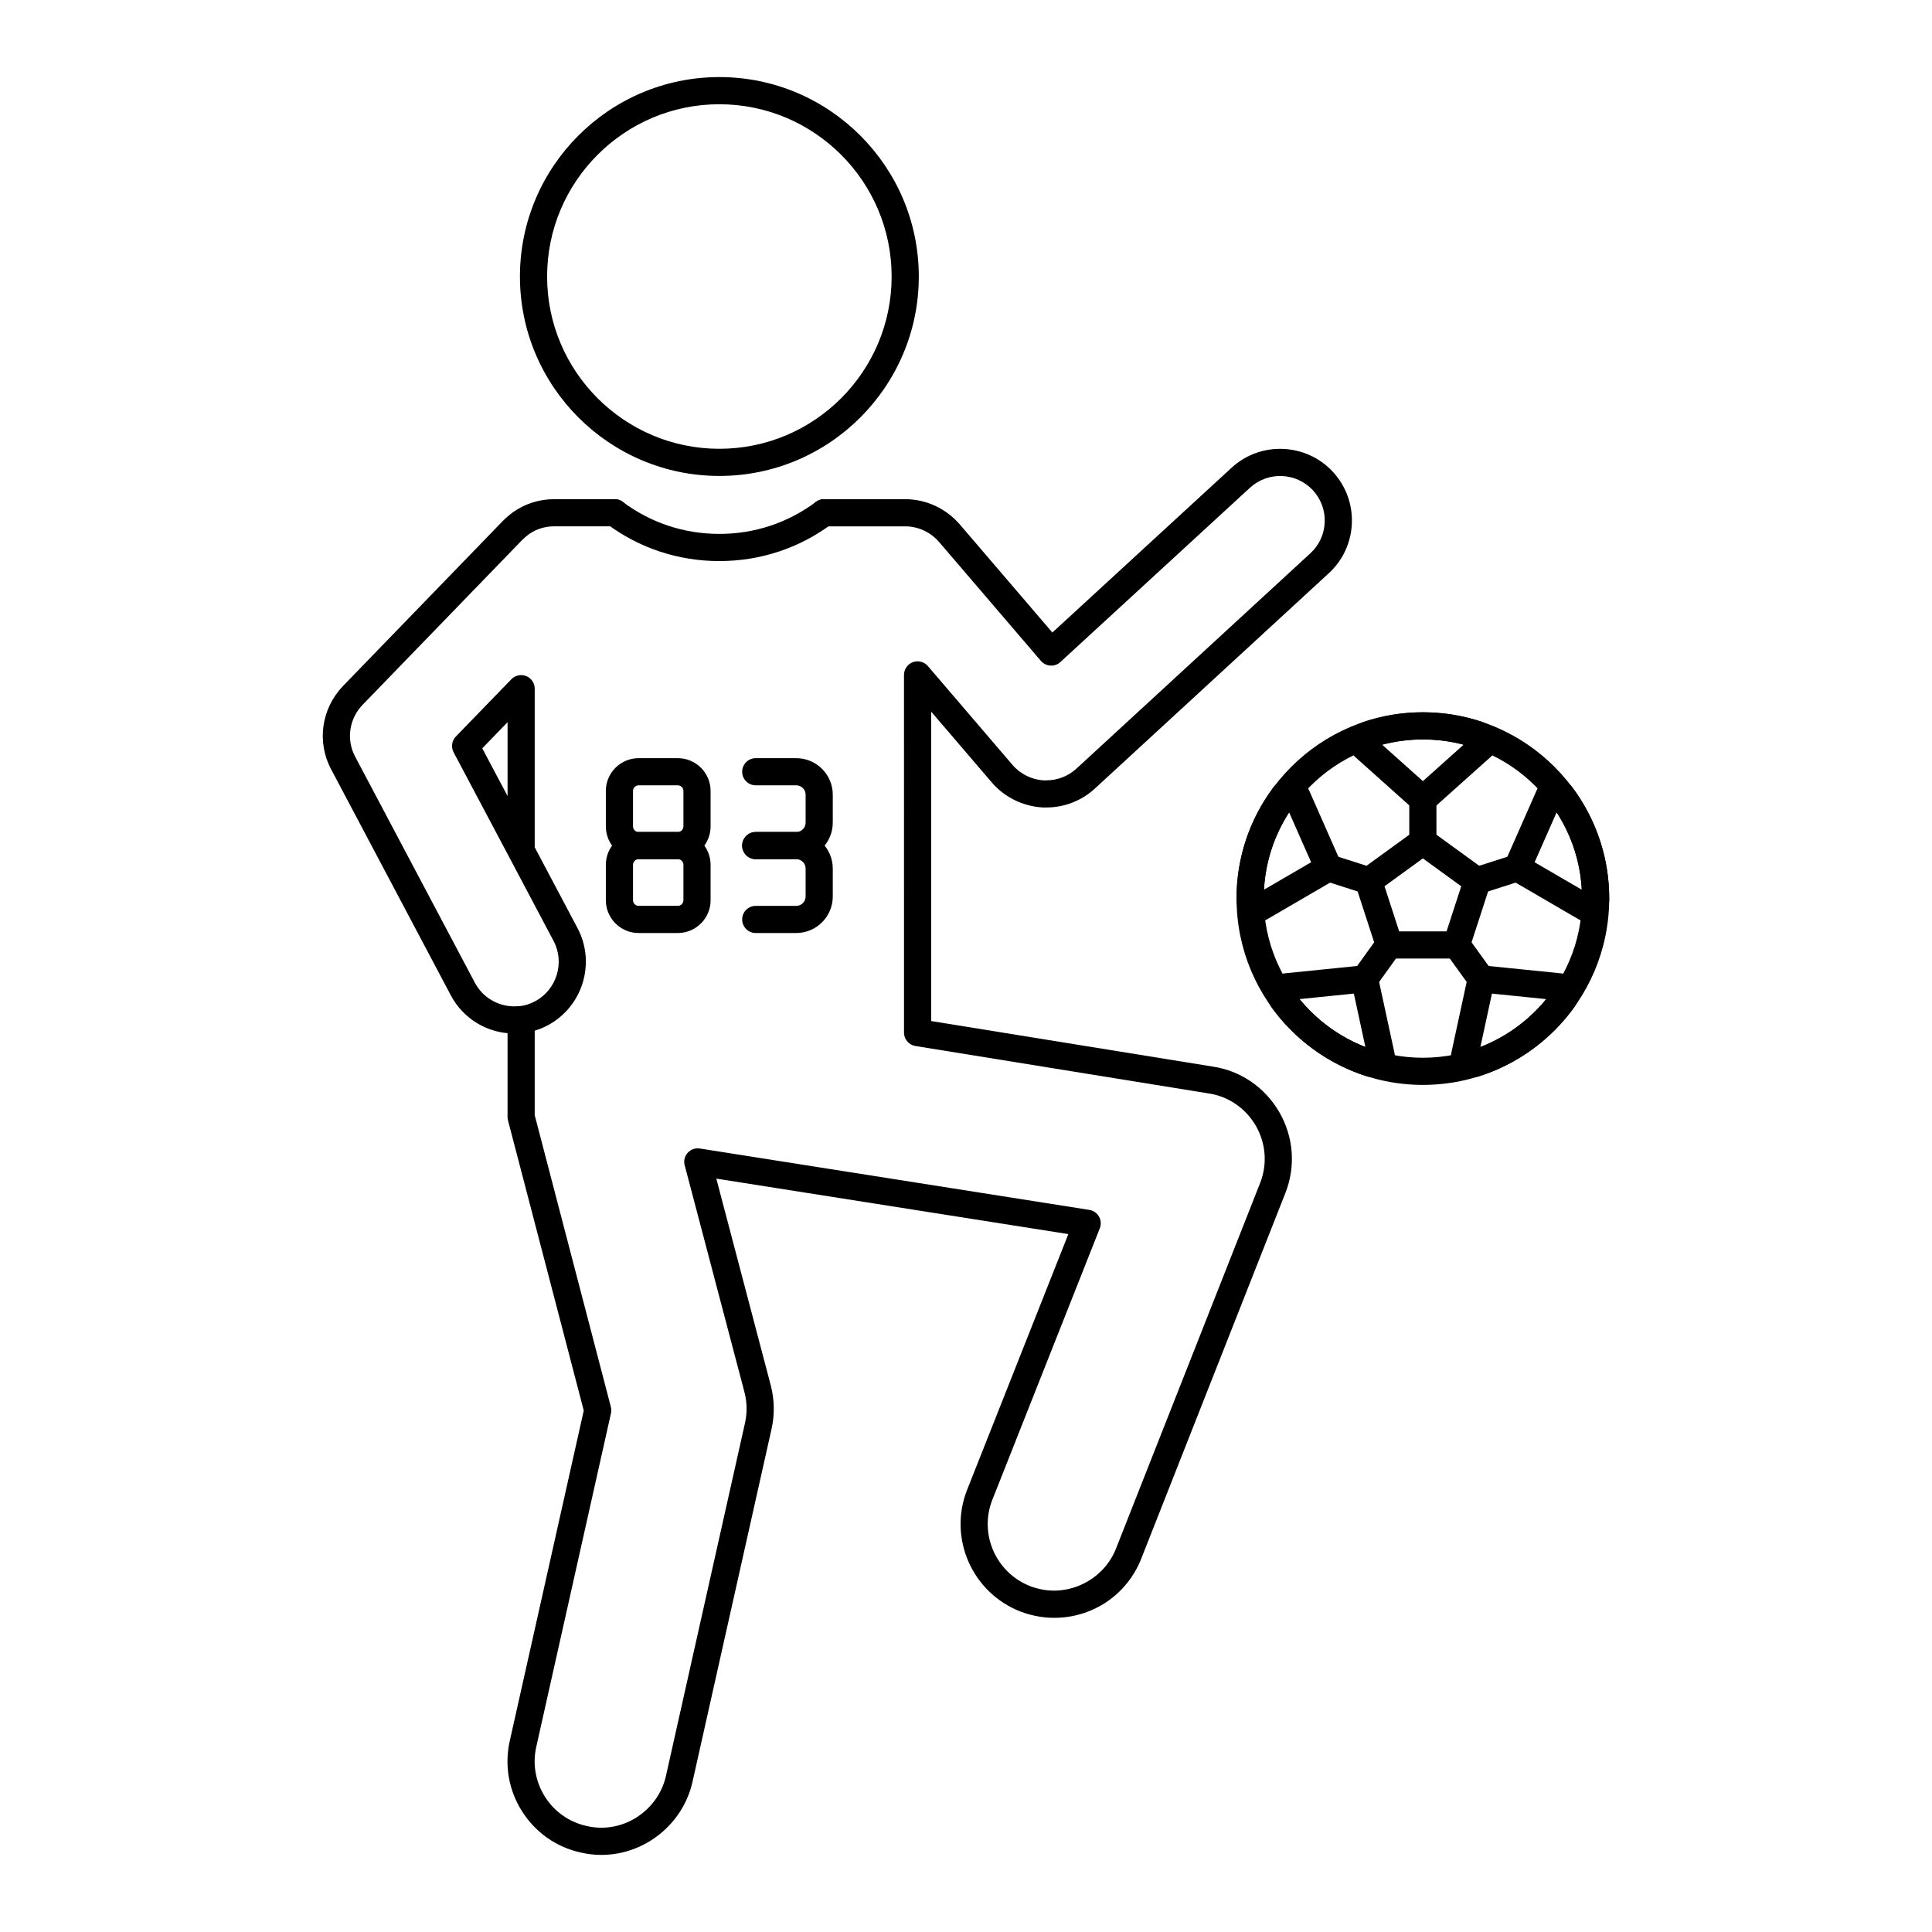 <?xml version="1.0" encoding="UTF-8"?>
<!-- Uploaded to: ICON Repo, www.iconrepo.com, Generator: ICON Repo Mixer Tools -->
<svg fill="#000000" width="800px" height="800px" version="1.1" viewBox="144 144 512 512" xmlns="http://www.w3.org/2000/svg">
 <g>
  <path d="m280.28 417.89c-7.055 0-13.488-3.867-16.793-10.086l-31.723-59.906c-3.867-7.238-2.609-16.125 3.141-22.102l42.316-43.703c0.902-0.902 1.82-1.688 2.769-2.379 3.195-2.25 6.941-3.426 10.875-3.426h16.023c1.988 0 3.598 1.609 3.598 3.598s-1.609 3.598-3.598 3.598h-16.023c-2.441 0-4.758 0.719-6.691 2.082-0.609 0.445-1.23 0.98-1.828 1.574l-42.262 43.652c-3.574 3.715-4.363 9.234-1.965 13.727l31.73 59.914c2.051 3.859 6.051 6.262 10.434 6.262 0.516 0 1.066-0.035 1.609-0.066 1.234-0.156 2.617-0.586 3.891-1.262 5.742-3.066 7.957-10.242 4.93-15.992l-11.785-22.258s0-0.004-0.004-0.008l-14.707-27.734c-0.73-1.379-0.492-3.066 0.594-4.188l14.711-15.184c1.023-1.055 2.578-1.383 3.938-0.832s2.246 1.871 2.246 3.336v42.031l11.371 21.477c4.867 9.246 1.32 20.773-7.91 25.703-2.07 1.102-4.301 1.801-6.637 2.078-0.902 0.055-1.594 0.094-2.25 0.094zm-8.477-75.578 6.707 12.648v-19.574z"/>
  <path d="m303.35 635.57c-1.836 0-3.629-0.211-5.484-0.641-6.43-1.418-11.953-5.293-15.512-10.902-3.562-5.613-4.715-12.266-3.246-18.734l19.594-87.477-20.078-76.91c-0.078-0.297-0.117-0.602-0.117-0.91v-25.773c0-1.988 1.609-3.598 3.598-3.598s3.598 1.609 3.598 3.598v25.309l20.18 77.305c0.145 0.555 0.156 1.137 0.031 1.695l-19.785 88.34c-1.043 4.594-0.227 9.312 2.301 13.293 2.523 3.981 6.441 6.727 11.023 7.738 1.355 0.316 2.617 0.461 3.898 0.461 8.168 0 15.379-5.797 17.145-13.789l20.922-93.387c0.629-2.731 0.578-5.602-0.148-8.324l-15.723-59.691c-0.145-0.387-0.227-0.809-0.227-1.246 0-1.988 1.594-3.598 3.582-3.598h0.008 0.008c0.184 0 0.398 0.016 0.578 0.043l103.18 16.262c1.078 0.172 2.023 0.824 2.566 1.77 0.543 0.949 0.621 2.094 0.219 3.109l-28.508 72.02c-3.527 9.023 0.977 19.262 10.051 22.812 1.137 0.441 2.348 0.762 3.805 1.004 8.004 1.195 16.039-3.445 18.977-11.039l38.156-96.789c1.969-4.996 1.547-10.535-1.152-15.199-2.731-4.691-7.328-7.816-12.617-8.57l-77.578-12.547c-1.742-0.281-3.023-1.785-3.023-3.555l-0.004-94.789c0-1.508 0.938-2.856 2.352-3.375 1.418-0.52 3-0.105 3.981 1.035l22.375 26.137c2.082 2.445 5.102 3.957 8.293 4.152l0.691-0.008c2.996 0 5.848-1.113 8.035-3.133l61.988-57.059c2.312-2.137 3.656-5.047 3.777-8.195 0.125-3.156-0.992-6.176-3.144-8.504-4.418-4.754-11.902-5.043-16.672-0.641l-50.23 46.18c-0.719 0.66-1.676 1.016-2.648 0.941-0.977-0.059-1.883-0.508-2.519-1.25l-26.977-31.504c-2.277-2.625-5.543-4.144-8.949-4.144h-21.539c-1.988 0-3.598-1.609-3.598-3.598s1.609-3.598 3.598-3.598h21.539c5.496 0 10.742 2.422 14.402 6.644l24.566 28.688 47.48-43.656c7.672-7.082 19.711-6.621 26.828 1.039 3.465 3.746 5.258 8.602 5.059 13.68-0.199 5.07-2.363 9.762-6.09 13.203l-61.988 57.059c-3.516 3.246-8.102 5.039-12.914 5.039h-0.91c-5.352-0.32-10.207-2.75-13.547-6.668l-16.039-18.734v82l74.488 12.047c7.418 1.059 13.914 5.465 17.758 12.074 3.812 6.582 4.402 14.398 1.625 21.453l-38.148 96.777c-4.203 10.852-15.242 17.23-26.797 15.527-2-0.332-3.715-0.789-5.305-1.41-12.773-4.996-19.109-19.422-14.129-32.152l26.859-67.855-93.289-14.703 14.402 54.684c1.023 3.844 1.098 7.914 0.211 11.766l-20.914 93.355c-2.488 11.246-12.656 19.418-24.172 19.418z"/>
  <path d="m334.64 270.13c-29.141 0-52.852-23.707-52.852-52.852s23.707-52.852 52.852-52.852c29.141 0 52.852 23.711 52.852 52.852 0 29.145-23.711 52.852-52.852 52.852zm0-98.504c-25.172 0-45.652 20.48-45.652 45.656 0 25.172 20.48 45.652 45.652 45.652 25.176 0 45.652-20.48 45.652-45.652 0-25.176-20.477-45.656-45.652-45.656z"/>
  <path d="m334.63 292.69c-10.895 0-21.234-3.43-29.898-9.918-1.59-1.191-1.914-3.445-0.723-5.039 1.191-1.59 3.441-1.918 5.039-0.723 7.406 5.547 16.254 8.48 25.586 8.48 9.328 0 18.176-2.934 25.586-8.48 1.594-1.195 3.848-0.867 5.035 0.723 1.191 1.59 0.867 3.848-0.723 5.035-8.668 6.492-19.008 9.922-29.902 9.922z"/>
  <path d="m355.01 371.69h-10.727c-1.988 0-3.598-1.609-3.598-3.598s1.609-3.598 3.598-3.598h10.727c1.371 0 2.488-1.117 2.488-2.488v-7.398c0-1.371-1.117-2.488-2.488-2.488h-10.727c-1.988 0-3.598-1.609-3.598-3.598 0-1.988 1.609-3.598 3.598-3.598h10.727c5.34 0 9.684 4.344 9.684 9.684v7.398c0 5.34-4.344 9.684-9.684 9.684z"/>
  <path d="m355.01 391.26h-10.727c-1.988 0-3.598-1.609-3.598-3.598 0-1.988 1.609-3.598 3.598-3.598h10.727c1.371 0 2.488-1.117 2.488-2.488v-7.398c0-1.371-1.117-2.488-2.488-2.488h-10.727c-1.988 0-3.598-1.609-3.598-3.598s1.609-3.598 3.598-3.598h10.727c5.34 0 9.684 4.344 9.684 9.684v7.398c0 5.34-4.344 9.684-9.684 9.684z"/>
  <path d="m323.63 371.69h-10.387c-4.789 0-8.688-3.898-8.688-8.688v-9.391c0-4.789 3.898-8.688 8.688-8.688h10.383c4.789 0 8.688 3.898 8.688 8.688v9.391c0.004 4.793-3.894 8.688-8.684 8.688zm-10.387-19.566c-0.824 0-1.488 0.668-1.488 1.488v9.391c0 0.824 0.668 1.488 1.488 1.488h10.383c0.824 0 1.488-0.668 1.488-1.488v-9.391c0-0.824-0.668-1.488-1.488-1.488z"/>
  <path d="m323.63 391.26h-10.387c-4.789 0-8.688-3.898-8.688-8.688v-9.391c0-4.789 3.898-8.688 8.688-8.688h10.383c4.789 0 8.688 3.898 8.688 8.688v9.391c0.004 4.789-3.894 8.688-8.684 8.688zm-10.387-19.57c-0.824 0-1.488 0.668-1.488 1.488v9.391c0 0.824 0.668 1.488 1.488 1.488h10.383c0.824 0 1.488-0.668 1.488-1.488v-9.391c0-0.824-0.668-1.488-1.488-1.488z"/>
  <path d="m521.08 359.43c-0.859 0-1.715-0.305-2.398-0.914l-15.605-13.953c-1.062-0.949-1.465-2.438-1.023-3.793l1.023-3.152c0.352-1.086 1.195-1.938 2.277-2.301 10.125-3.394 21.328-3.394 31.453 0 1.082 0.363 1.926 1.219 2.277 2.301l1.023 3.152c0.438 1.355 0.039 2.844-1.023 3.793l-15.605 13.953c-0.684 0.609-1.539 0.914-2.398 0.914zm-10.801-18.082 10.801 9.656 10.801-9.656c-7.023-1.852-14.578-1.852-21.602 0z"/>
  <path d="m477.96 388.13c-0.746 0-1.488-0.23-2.117-0.688l-2.66-1.934c-0.875-0.633-1.414-1.629-1.477-2.707-0.012-0.223-0.016-0.449-0.016-0.672 0-10.688 3.363-20.859 9.723-29.426 0.68-0.914 1.75-1.453 2.891-1.453h3.301c1.426 0 2.715 0.84 3.293 2.144l8.449 19.148c0.738 1.676 0.102 3.641-1.484 4.562l-18.094 10.535c-0.559 0.328-1.184 0.488-1.809 0.488zm7.66-28.867c-3.992 6.164-6.269 13.176-6.668 20.527l12.512-7.285z"/>
  <path d="m507.36 429.42c-0.359 0-0.723-0.055-1.074-0.164-10.172-3.188-19.211-9.754-25.445-18.492-0.664-0.93-0.844-2.117-0.492-3.203l1.023-3.144c0.441-1.355 1.641-2.324 3.059-2.469l20.824-2.113c1.812-0.199 3.492 1.031 3.883 2.82l4.426 20.457c0.301 1.395-0.25 2.836-1.402 3.672l-2.684 1.949c-0.621 0.449-1.367 0.688-2.117 0.688zm-18.98-20.645c4.633 5.66 10.695 10.07 17.465 12.699l-3.062-14.164z"/>
  <path d="m534.8 429.42c-0.75 0-1.492-0.234-2.117-0.688l-2.684-1.949c-1.152-0.84-1.703-2.277-1.402-3.672l4.426-20.457c0.387-1.789 2.055-3.016 3.883-2.82l20.824 2.113c1.418 0.145 2.617 1.113 3.059 2.469l1.023 3.144c0.352 1.086 0.168 2.273-0.492 3.203-6.234 8.738-15.27 15.309-25.441 18.492-0.355 0.109-0.719 0.164-1.078 0.164zm4.578-22.105-3.062 14.164c6.773-2.629 12.836-7.039 17.465-12.699z"/>
  <path d="m564.19 388.13c-0.625 0-1.25-0.16-1.809-0.488l-18.094-10.535c-1.586-0.922-2.223-2.887-1.484-4.562l8.449-19.148c0.578-1.305 1.867-2.144 3.293-2.144h3.301c1.137 0 2.211 0.539 2.891 1.453 6.359 8.562 9.723 18.738 9.723 29.426 0 0.223 0 0.449-0.016 0.672-0.062 1.078-0.602 2.074-1.477 2.707l-2.66 1.934c-0.629 0.457-1.375 0.688-2.117 0.688zm2.66-5.531h0.035zm-16.164-10.094 12.512 7.285c-0.398-7.352-2.676-14.363-6.668-20.527z"/>
  <path d="m521.08 431.51c-27.227 0-49.379-22.152-49.379-49.379 0-27.227 22.152-49.375 49.379-49.375s49.375 22.152 49.375 49.375c0 27.23-22.148 49.379-49.375 49.379zm0-91.555c-23.258 0-42.18 18.922-42.18 42.18 0 23.258 18.922 42.18 42.18 42.18s42.18-18.922 42.18-42.18c0-23.258-18.922-42.18-42.18-42.18z"/>
  <path d="m529.97 398.02h-17.793c-1.559 0-2.941-1.004-3.422-2.488l-5.5-16.922c-0.48-1.484 0.047-3.106 1.309-4.023l14.395-10.457c1.262-0.918 2.969-0.918 4.231 0l14.395 10.457c1.262 0.918 1.789 2.539 1.309 4.023l-5.5 16.922c-0.48 1.484-1.863 2.488-3.422 2.488zm-15.176-7.199h12.562l3.883-11.949-10.164-7.387-10.164 7.387z"/>
  <path d="m521.07 370.64c-1.988 0-3.598-1.609-3.598-3.598v-11.227c0-1.988 1.609-3.598 3.598-3.598s3.598 1.609 3.598 3.598v11.227c0 1.984-1.609 3.598-3.598 3.598z"/>
  <path d="m506.75 381.01c-0.363 0-0.73-0.055-1.098-0.172l-10.688-3.418c-1.891-0.605-2.938-2.633-2.332-4.523s2.625-2.93 4.523-2.332l10.688 3.418c1.891 0.605 2.938 2.633 2.332 4.523-0.488 1.531-1.902 2.504-3.426 2.504z"/>
  <path d="m505.63 407.02c-0.727 0-1.461-0.219-2.098-0.676-1.613-1.156-1.98-3.406-0.824-5.023l6.516-9.07c1.156-1.613 3.398-1.984 5.023-0.824 1.613 1.156 1.98 3.406 0.824 5.023l-6.516 9.07c-0.703 0.98-1.805 1.5-2.926 1.5z"/>
  <path d="m536.55 407.02c-1.117 0-2.219-0.52-2.922-1.492l-6.551-9.07c-1.164-1.609-0.801-3.859 0.809-5.023 1.613-1.164 3.863-0.797 5.023 0.809l6.551 9.07c1.164 1.609 0.801 3.859-0.809 5.023-0.637 0.465-1.371 0.684-2.102 0.684z"/>
  <path d="m535.4 381.01c-1.523 0-2.938-0.977-3.43-2.504-0.605-1.891 0.438-3.918 2.332-4.523l10.688-3.418c1.891-0.602 3.918 0.441 4.523 2.332s-0.438 3.918-2.332 4.523l-10.688 3.418c-0.363 0.117-0.734 0.172-1.094 0.172z"/>
 </g>
</svg>
